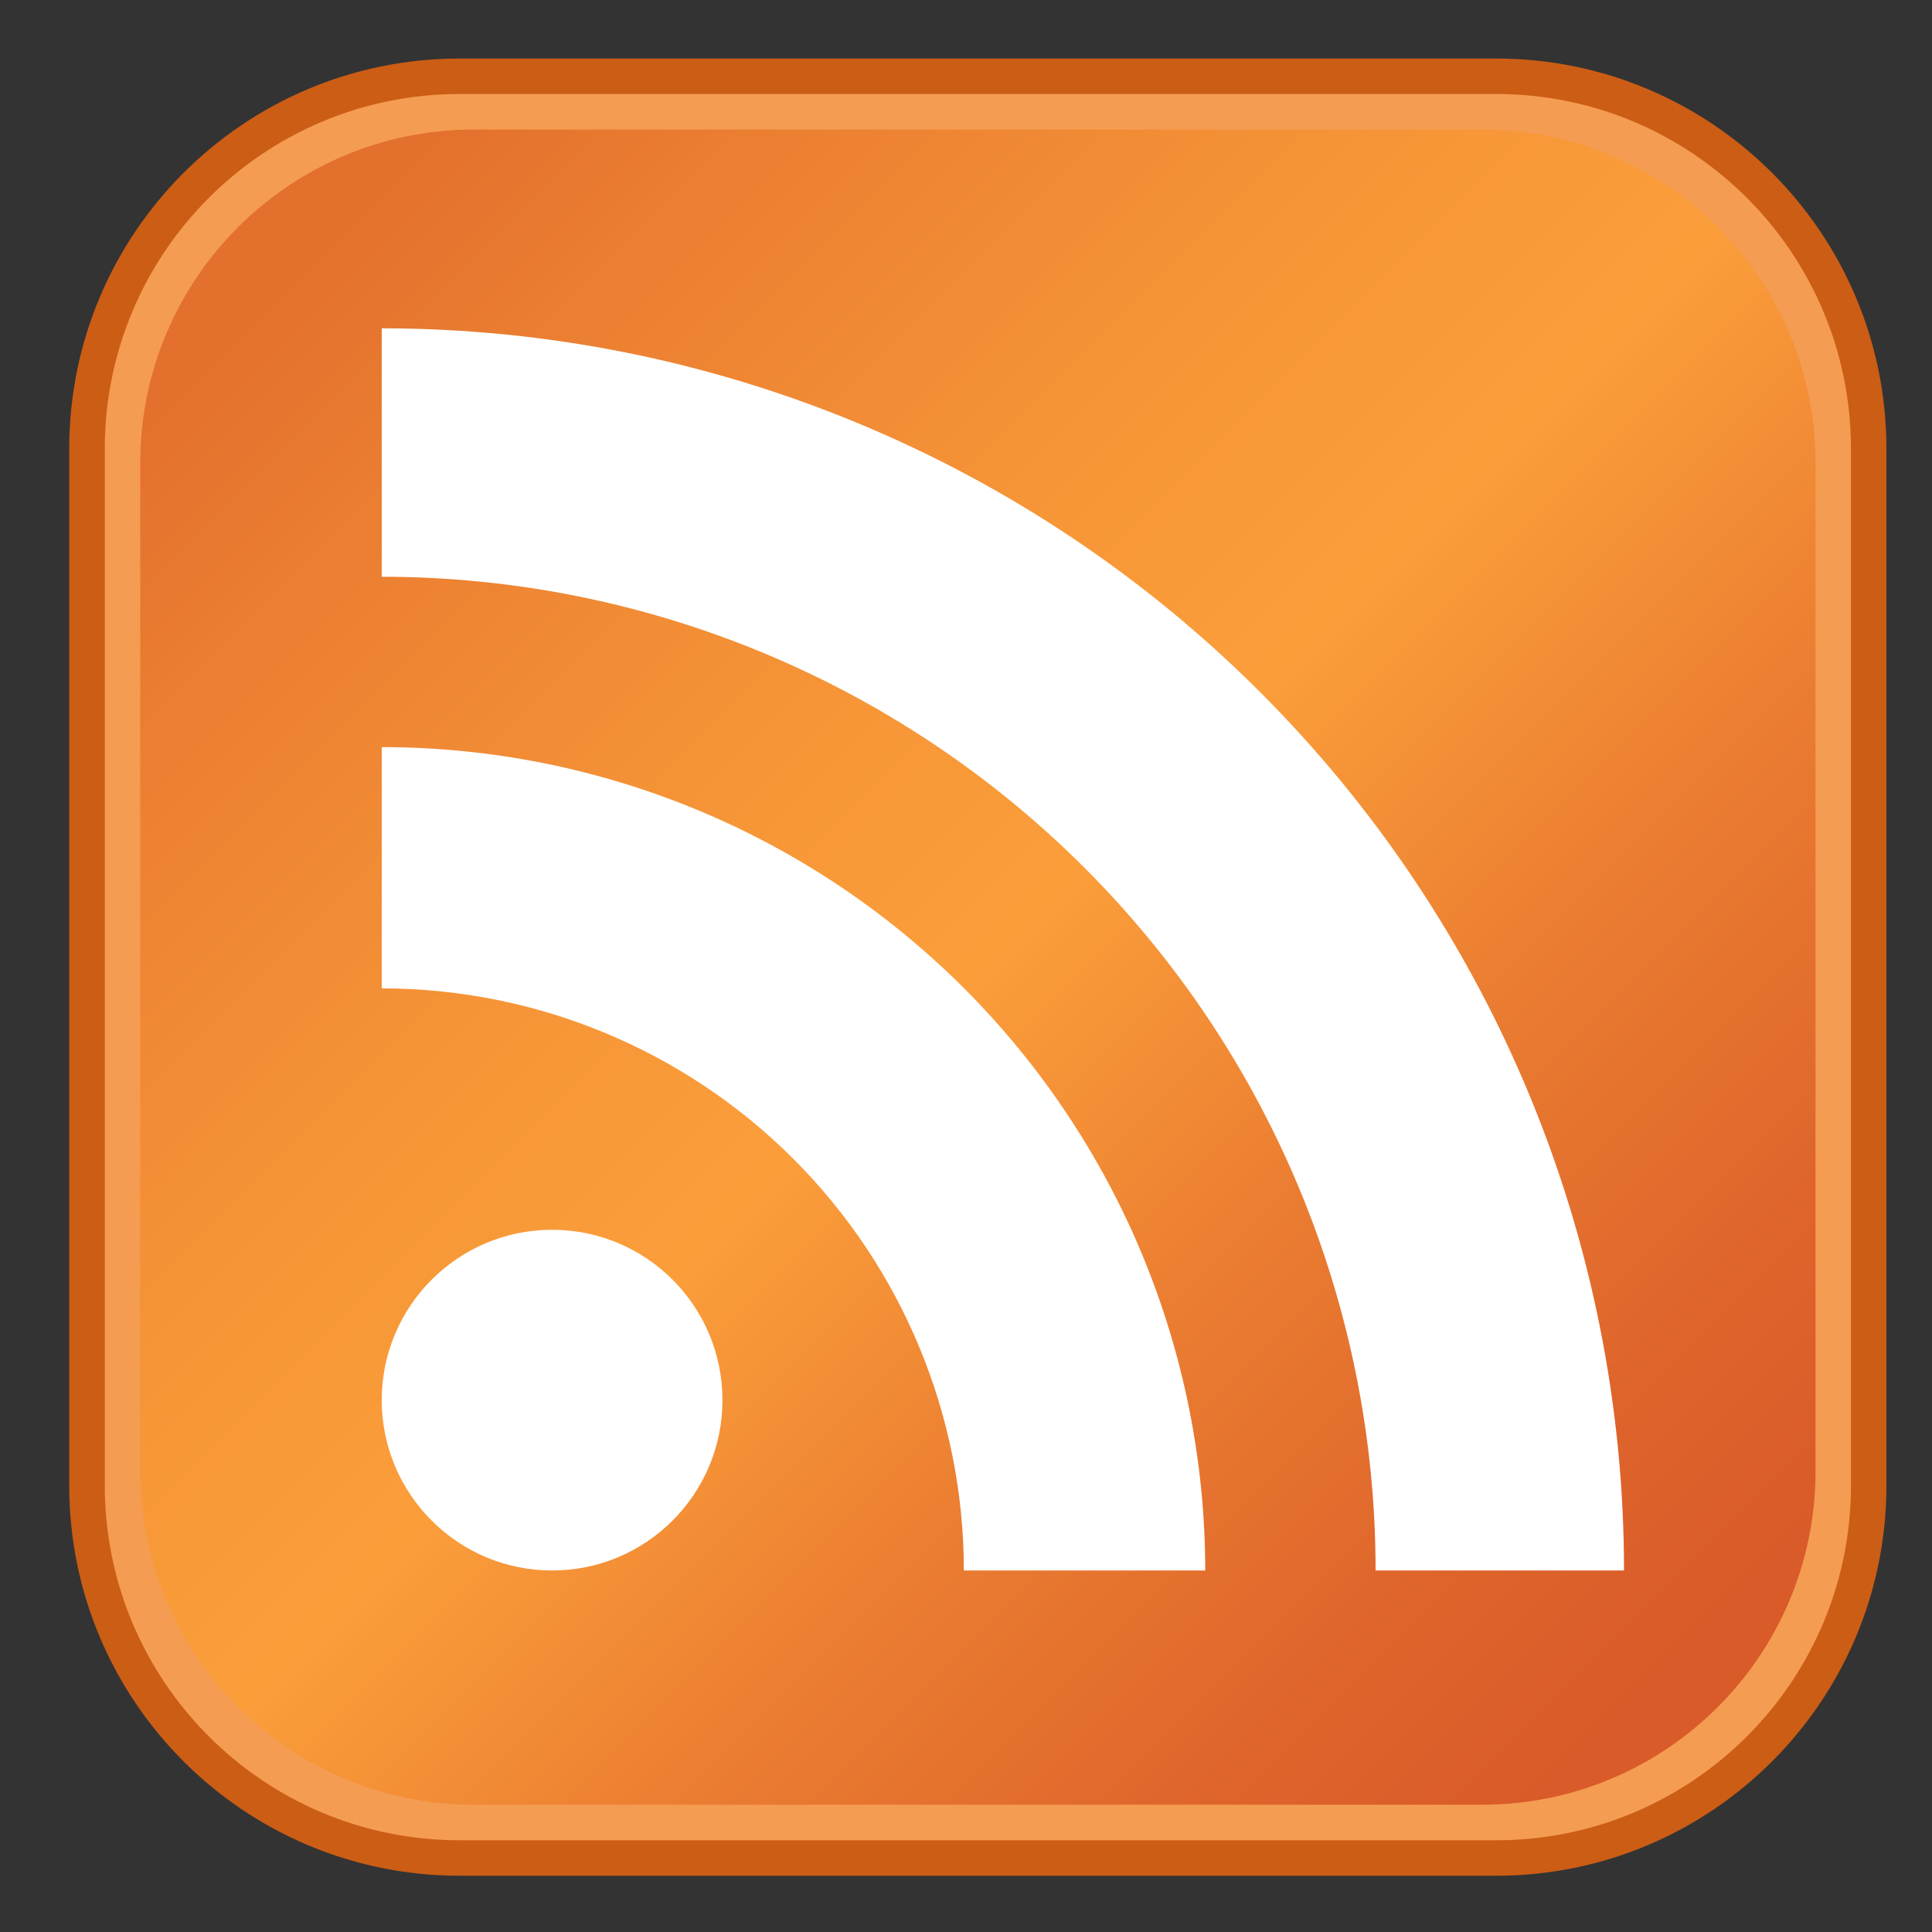 <svg width="17" height="17" viewBox="0 0 17 17" fill="none" xmlns="http://www.w3.org/2000/svg">
<rect x="0" y="0" width="17" height="17" fill="#333333" stroke="none"/>
<g id="feed.svg" clip-path="url(#clip0_3971_276)">
<path id="Vector" d="M13.164 0.515H4.045C2.147 0.515 0.609 2.053 0.609 3.95V13.07C0.609 14.967 2.147 16.505 4.045 16.505H13.164C15.061 16.505 16.599 14.967 16.599 13.07V3.95C16.599 2.053 15.061 0.515 13.164 0.515Z" fill="#CC5D15"/>
<path id="Vector_2" d="M13.164 0.827H4.045C2.32 0.827 0.922 2.226 0.922 3.95V13.07C0.922 14.794 2.32 16.193 4.045 16.193H13.164C14.889 16.193 16.287 14.794 16.287 13.07V3.95C16.287 2.226 14.889 0.827 13.164 0.827Z" fill="#F49C52"/>
<path id="Vector_3" d="M13.04 1.14H4.17C2.549 1.14 1.234 2.454 1.234 4.075V12.945C1.234 14.566 2.549 15.88 4.17 15.88H13.04C14.661 15.88 15.975 14.566 15.975 12.945V4.075C15.975 2.454 14.661 1.14 13.04 1.14Z" fill="url(#paint0_linear_3971_276)"/>
<path id="Vector_4" d="M4.858 13.819C5.686 13.819 6.357 13.148 6.357 12.32C6.357 11.492 5.686 10.821 4.858 10.821C4.031 10.821 3.359 11.492 3.359 12.32C3.359 13.148 4.031 13.819 4.858 13.819Z" fill="white"/>
<path id="Vector_5" d="M10.605 13.819H8.481C8.481 12.461 7.942 11.158 6.981 10.197C6.021 9.237 4.718 8.697 3.359 8.697V6.574C4.311 6.574 5.253 6.761 6.132 7.125C7.011 7.489 7.81 8.023 8.483 8.696C9.155 9.369 9.689 10.167 10.053 11.046C10.417 11.925 10.605 12.868 10.605 13.819Z" fill="white"/>
<path id="Vector_6" d="M12.104 13.819C12.104 11.5 11.183 9.276 9.543 7.636C7.903 5.996 5.679 5.075 3.359 5.075V2.889C6.258 2.889 9.039 4.04 11.088 6.09C13.138 8.14 14.29 10.92 14.29 13.819H12.104Z" fill="white"/>
</g>
<defs>
<linearGradient id="paint0_linear_3971_276" x1="2.487" y1="2.393" x2="14.722" y2="14.627" gradientUnits="userSpaceOnUse">
<stop stop-color="#E3702D"/>
<stop offset="0.107" stop-color="#EA7D31"/>
<stop offset="0.35" stop-color="#F69537"/>
<stop offset="0.5" stop-color="#FB9E3A"/>
<stop offset="0.702" stop-color="#EA7C31"/>
<stop offset="0.887" stop-color="#DE642B"/>
<stop offset="1" stop-color="#D95B29"/>
</linearGradient>
<clipPath id="clip0_3971_276">
<rect width="15.99" height="15.99" fill="white" transform="translate(0.609 0.515)"/>
</clipPath>
</defs>
</svg>
